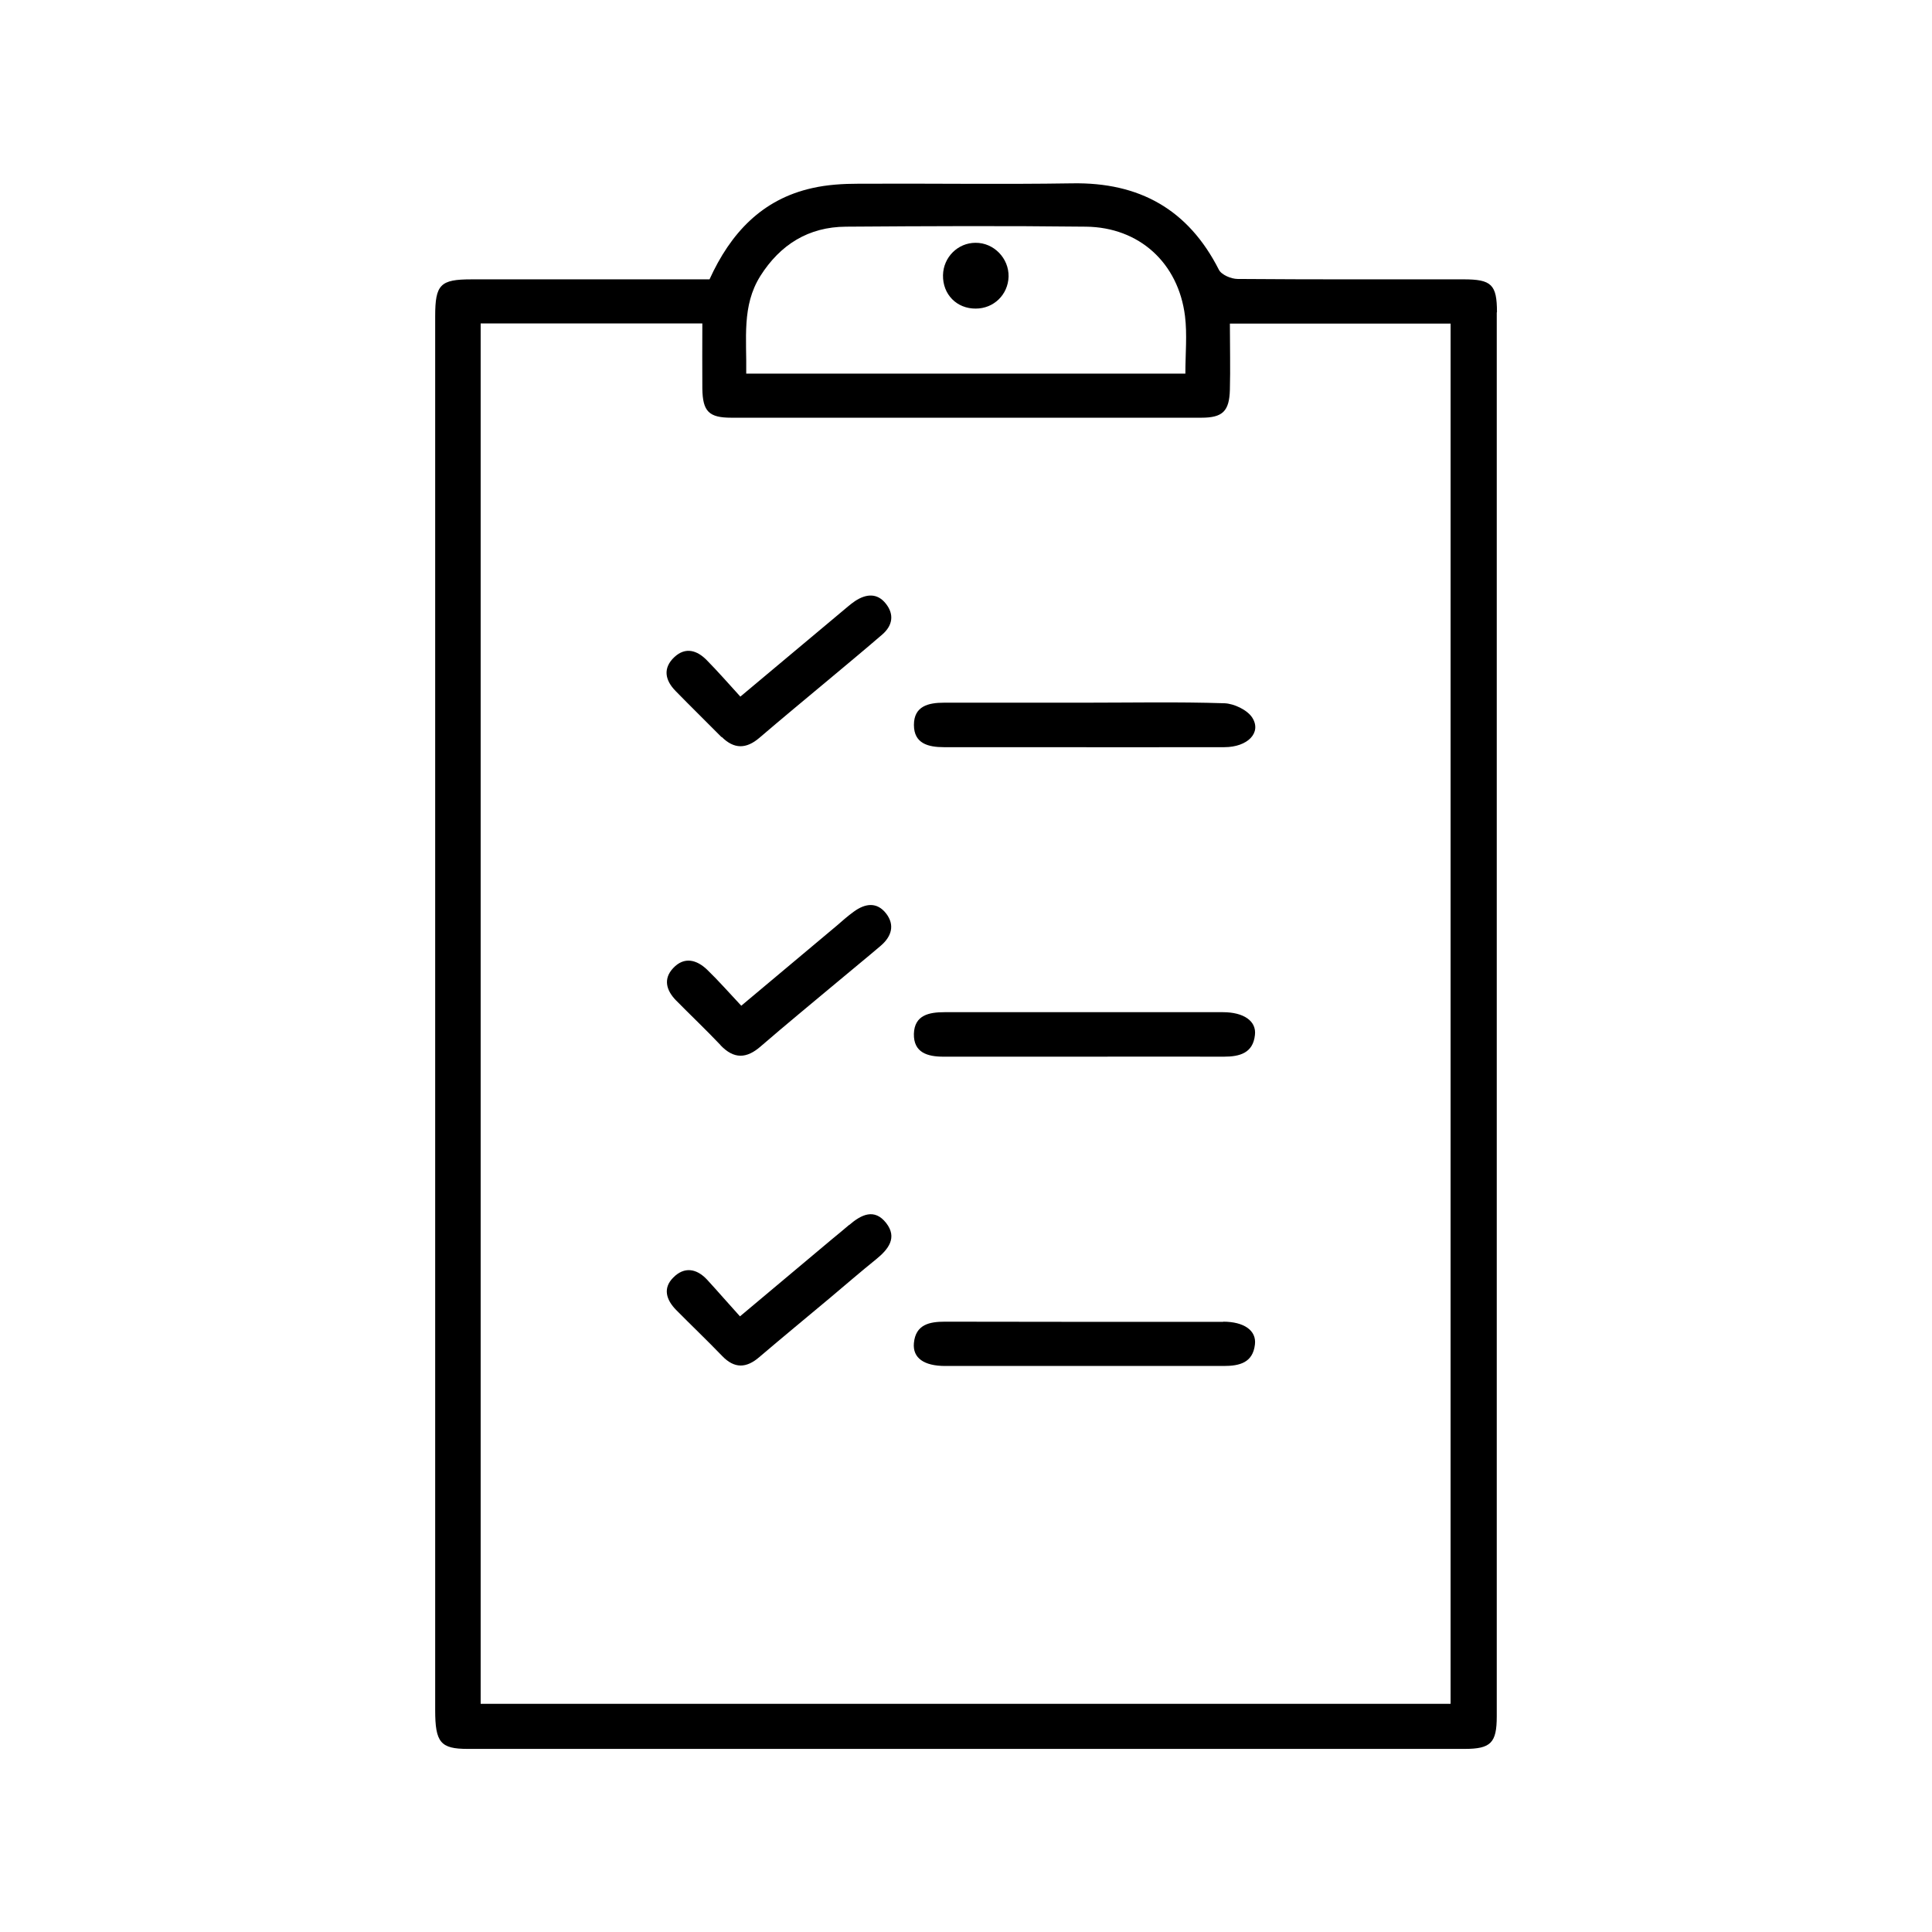 <?xml version="1.0" encoding="UTF-8"?>
<!-- Uploaded to: ICON Repo, www.svgrepo.com, Generator: ICON Repo Mixer Tools -->
<svg fill="#000000" width="800px" height="800px" version="1.1" viewBox="144 144 512 512" xmlns="http://www.w3.org/2000/svg">
 <g>
  <path d="m528.52 595.53h-257.14v-365.82h58.746c0 5.844-0.051 11.539 0 17.281 0.102 6.047 1.715 7.707 7.707 7.707h124.54c5.644 0 7.406-1.715 7.559-7.406 0.152-5.691 0-11.438 0-17.531h58.492l-0.004 365.77zm-183.04-378.36c5.289-8.363 12.797-13.047 22.723-13.098 21.211-0.152 42.371-0.25 63.582 0 14.105 0.152 24.484 9.574 26.25 23.68 0.605 4.887 0.102 9.926 0.102 15.266h-116.38c0.152-9.27-1.211-17.984 3.727-25.844zm195.23 9.574c0-7.356-1.461-8.715-8.867-8.715-19.949 0-39.902 0.051-59.852-0.102-1.715 0-4.332-1.109-4.988-2.469-8.113-15.973-21.059-23.176-38.844-22.871-18.895 0.301-37.734 0-56.629 0.102-4.082 0-8.312 0.25-12.293 1.16-13.352 2.973-21.664 11.992-27.207 24.184h-63.129c-8.211 0-9.574 1.359-9.574 9.773v49.625 319.77c0 8.566 1.41 10.277 8.613 10.277h264.2c6.953 0 8.516-1.613 8.516-8.613v-372.06z"/>
  <path d="m431.34 330.22h-37.18c-4.133 0-7.961 0.906-7.961 5.894 0 4.938 3.777 5.894 7.961 5.894h20.453c17.938 0 35.922 0.051 53.855 0 6.144 0 9.926-3.828 7.406-7.809-1.309-2.066-4.836-3.727-7.356-3.828-12.395-0.402-24.789-0.152-37.18-0.152z"/>
  <path d="m468.11 412.24h-10.781-63.027c-4.082 0-7.961 0.754-8.113 5.742-0.102 4.988 3.629 6.047 7.809 6.047h37.18c12.395 0 24.789-0.051 37.18 0 4.18 0 7.707-0.957 8.211-5.742 0.453-3.727-3.023-6.047-8.465-6.047z"/>
  <path d="m468.16 494.31c-24.586 0-49.172 0-73.758-0.051-4.031 0-7.758 0.707-8.211 5.691-0.352 3.93 2.672 6.047 8.312 6.047h37.18 36.625c4.18 0 7.707-0.855 8.262-5.691 0.453-3.727-2.922-6.047-8.414-6.047z"/>
  <path d="m335.26 339.29c3.273 3.273 6.5 3.223 9.977 0.25 5.996-5.141 12.09-10.176 18.188-15.266 4.836-4.031 9.672-8.062 14.41-12.141 2.719-2.367 3.176-5.289 0.957-8.113-2.266-2.922-5.238-2.672-8.16-0.754-1.359 0.906-2.519 2.016-3.777 3.023-8.664 7.254-17.332 14.508-26.652 22.32-3.074-3.375-5.894-6.602-8.918-9.672-2.519-2.57-5.594-3.578-8.566-0.805-3.125 2.922-2.469 6.144 0.301 8.969 4.031 4.133 8.113 8.113 12.191 12.242z"/>
  <path d="m334.91 420.96c3.578 3.777 6.953 3.629 10.73 0.301 6.648-5.742 13.453-11.336 20.203-16.977 3.828-3.223 7.758-6.398 11.586-9.672 2.82-2.418 3.777-5.441 1.41-8.516-2.469-3.176-5.594-2.672-8.566-0.504-1.613 1.16-3.074 2.469-4.586 3.777-8.262 6.902-16.473 13.805-25.242 21.16-3.125-3.324-5.945-6.551-9.02-9.523-2.769-2.672-6.098-3.578-9.02-0.453-2.719 2.871-1.812 5.945 0.754 8.566 3.93 3.981 7.961 7.809 11.789 11.84z"/>
  <path d="m369.02 468.62c-1.512 1.309-3.023 2.519-4.535 3.777-7.809 6.551-15.668 13.148-24.383 20.453-3.023-3.324-5.844-6.602-8.715-9.723-2.769-2.973-6.047-3.527-8.969-0.555-2.82 2.82-1.863 5.894 0.754 8.566 4.031 4.082 8.211 8.062 12.191 12.191 3.273 3.426 6.449 3.273 9.875 0.301 6.144-5.238 12.395-10.379 18.59-15.566 4.133-3.477 8.211-7.004 12.395-10.379 3.223-2.621 5.644-5.691 2.621-9.574-3.125-3.981-6.602-2.215-9.773 0.504z"/>
  <path d="m402.57 225.78c4.785 0 8.566-3.68 8.715-8.465 0.102-4.887-3.93-9.02-8.766-8.969-4.684 0-8.516 3.828-8.613 8.566-0.102 5.09 3.629 8.918 8.715 8.867z"/>
 </g>
</svg>